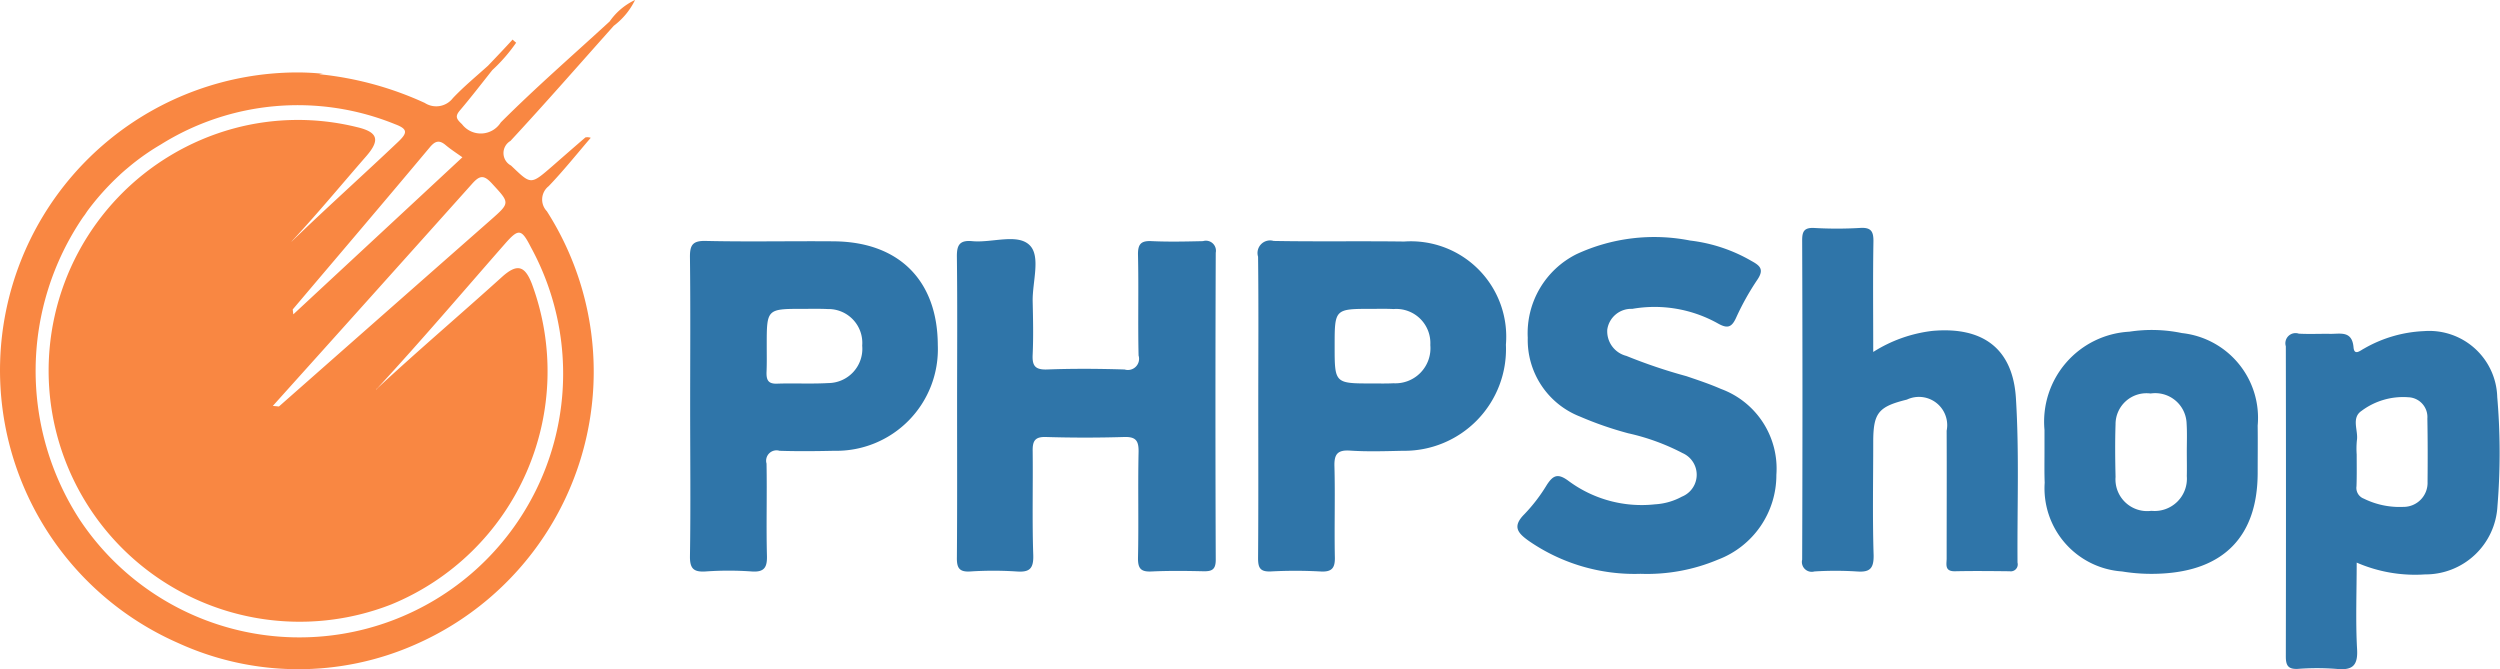 <svg id="phpshop.svg" xmlns="http://www.w3.org/2000/svg" width="127" height="34" viewBox="0 0 127 34">
  <defs>
    <style>
      .cls-1 {
        fill: #2f75a9;
      }

      .cls-1, .cls-2 {
        fill-rule: evenodd;
      }

      .cls-2 {
        fill: #f98742;
      }
    </style>
  </defs>
  <path id="Фигура_210" data-name="Фигура 210" class="cls-1" d="M1315.62,1079.6c0-2.51.02-5.02-.01-7.53-0.01-.59.11-0.88,0.77-0.82,1,0.1,2.31-.41,2.93.21,0.57,0.57.13,1.87,0.15,2.85,0.02,0.9.04,1.8,0,2.69-0.03.57,0.11,0.79,0.73,0.77,1.31-.05,2.63-0.04,3.94,0a0.568,0.568,0,0,0,.71-0.71c-0.04-1.7.01-3.4-.03-5.11-0.01-.55.15-0.73,0.7-0.7,0.87,0.04,1.74.02,2.6,0a0.51,0.51,0,0,1,.65.59q-0.03,7.8,0,15.6c0,0.51-.21.59-0.64,0.58-0.87-.02-1.74-0.03-2.6.01-0.55.03-.72-0.13-0.71-0.7,0.04-1.79-.01-3.58.03-5.37,0.01-.59-0.15-0.78-0.75-0.76-1.31.04-2.63,0.04-3.94,0-0.57-.02-0.7.19-0.69,0.72,0.02,1.76-.03,3.53.03,5.29,0.02,0.7-.21.87-0.86,0.82a18.115,18.115,0,0,0-2.33,0c-0.58.04-.7-0.19-0.69-0.72C1315.63,1084.74,1315.62,1082.17,1315.62,1079.6Zm34.72,8.55a9.443,9.443,0,0,1-5.66-1.66c-0.58-.41-0.87-0.74-0.24-1.37a8.4,8.4,0,0,0,1.14-1.49c0.32-.49.56-0.6,1.1-0.2a6.235,6.235,0,0,0,4.39,1.19,3.237,3.237,0,0,0,1.37-.39,1.2,1.2,0,0,0,.04-2.21,11.2,11.2,0,0,0-2.77-1.01,17.747,17.747,0,0,1-2.45-.85,4.175,4.175,0,0,1-2.65-4,4.488,4.488,0,0,1,2.48-4.25,9.388,9.388,0,0,1,5.77-.69,8.058,8.058,0,0,1,3.12,1.04c0.44,0.24.64,0.43,0.3,0.94a13.3,13.3,0,0,0-1.09,1.95c-0.24.53-.48,0.53-0.94,0.27a6.587,6.587,0,0,0-4.33-.73,1.228,1.228,0,0,0-1.27,1.05,1.288,1.288,0,0,0,.97,1.34,26.661,26.661,0,0,0,3.05,1.03c0.59,0.2,1.19.4,1.76,0.65a4.311,4.311,0,0,1,2.81,4.36,4.592,4.592,0,0,1-2.97,4.31A9.275,9.275,0,0,1,1350.34,1088.15Zm11.82-11.27a7.166,7.166,0,0,1,3-1.07c2.56-.23,4.1.89,4.25,3.44,0.17,2.76.06,5.55,0.08,8.33a0.354,0.354,0,0,1-.4.44c-0.93-.01-1.85-0.02-2.78,0-0.56.01-.41-0.39-0.42-0.69,0-2.15.01-4.3,0-6.45a1.435,1.435,0,0,0-2.02-1.58c-1.46.36-1.71,0.68-1.71,2.17,0,1.91-.04,3.83.02,5.74,0.01,0.69-.21.87-0.86,0.82a17.137,17.137,0,0,0-2.15,0,0.5,0.5,0,0,1-.62-0.6q0.03-8.115,0-16.23c0-.45.11-0.64,0.6-0.62a20.124,20.124,0,0,0,2.33,0c0.58-.04.7,0.18,0.69,0.71C1362.14,1073.1,1362.16,1074.92,1362.16,1076.88Zm-23.83-5.61c-2.21-.03-4.42.01-6.63-0.03a0.638,0.638,0,0,0-.79.8c0.03,2.51.01,5.02,0.01,7.53,0,2.6.01,5.19-.01,7.79,0,0.49.11,0.69,0.64,0.67a23.35,23.35,0,0,1,2.51,0c0.6,0.04.77-.17,0.75-0.75-0.03-1.53.02-3.05-.02-4.57-0.02-.61.13-0.86,0.78-0.82,0.89,0.06,1.79.03,2.69,0.01a5.164,5.164,0,0,0,5.24-5.39A4.845,4.845,0,0,0,1338.33,1071.27Zm-0.54,7.2c-0.36.02-.72,0.01-1.08,0.01-1.91,0-1.91,0-1.91-1.9s0-1.89,1.92-1.89c0.35,0,.71-0.01,1.07.01a1.733,1.733,0,0,1,1.87,1.83A1.782,1.782,0,0,1,1337.79,1078.47Zm-28.39-7.21c-2.18-.02-4.36.03-6.54-0.02-0.71-.02-0.82.24-0.81,0.87,0.03,2.51.01,5.02,0.01,7.53,0,2.53.03,5.07-.01,7.61-0.01.64,0.19,0.82,0.8,0.78a16.472,16.472,0,0,1,2.33,0c0.66,0.05.8-.22,0.78-0.82-0.04-1.55.01-3.1-.02-4.66a0.527,0.527,0,0,1,.66-0.65c0.92,0.03,1.85.02,2.77,0a5.16,5.16,0,0,0,5.27-5.37C1314.63,1073.27,1312.69,1071.3,1309.4,1071.26Zm-0.32,7.2c-0.87.05-1.74,0-2.6,0.03-0.47.02-.55-0.2-0.54-0.59,0.02-.45.01-0.9,0.01-1.35,0-1.86,0-1.86,1.85-1.86,0.42,0,.84-0.01,1.25.01a1.72,1.72,0,0,1,1.75,1.86A1.741,1.741,0,0,1,1309.08,1078.46Zm84.78,0.71a3.456,3.456,0,0,0-3.71-3.35,6.652,6.652,0,0,0-3.06.89c-0.18.09-.49,0.38-0.53-0.06-0.07-.85-0.65-0.69-1.16-0.69-0.54-.01-1.08.02-1.62-0.01a0.516,0.516,0,0,0-.66.64q0.015,7.875,0,15.76c0,0.46.12,0.65,0.6,0.63a12.955,12.955,0,0,1,1.97,0c0.79,0.08,1.1-.14,1.05-1-0.08-1.43-.02-2.86-0.02-4.4a7.441,7.441,0,0,0,3.47.6,3.662,3.662,0,0,0,3.68-3.46A33.181,33.181,0,0,0,1393.86,1079.17Zm-3.54,4.31a1.222,1.222,0,0,1-1.24,1.27,4.1,4.1,0,0,1-2-.42,0.581,0.581,0,0,1-.37-0.63c0.02-.54.01-1.08,0.01-1.61a4.313,4.313,0,0,1,.01-0.72c0.08-.5-0.3-1.14.24-1.5a3.522,3.522,0,0,1,2.36-.69,1.006,1.006,0,0,1,.98,1.08C1390.33,1081.33,1390.33,1082.41,1390.32,1083.48Zm-8.63-2.86a4.331,4.331,0,0,0-3.85-4.7,7.5,7.5,0,0,0-2.67-.07,4.579,4.579,0,0,0-4.31,4.99V1082h0c0,0.51-.01,1.02.01,1.52a4.235,4.235,0,0,0,3.93,4.51,9.216,9.216,0,0,0,1.96.11c3.22-.15,4.92-1.91,4.93-5.1C1381.69,1082.23,1381.7,1081.43,1381.69,1080.62Zm-3.6,1.33c0,0.41.01,0.83,0,1.24a1.64,1.64,0,0,1-1.8,1.76,1.612,1.612,0,0,1-1.82-1.72c-0.02-.89-0.03-1.78,0-2.68a1.573,1.573,0,0,1,1.78-1.56,1.594,1.594,0,0,1,1.83,1.53c0.03,0.47.01,0.95,0.01,1.43h0Z" transform="translate(-1267 -1059)"/>
  <path id="Фигура_211" data-name="Фигура 211" class="cls-2" d="M1297.97,1060.09c-1.85,1.7-3.75,3.35-5.53,5.13a1.2,1.2,0,0,1-1.97.09c-0.29-.27-0.37-0.4-0.09-0.72,0.56-.66,1.09-1.35,1.63-2.03a8.38,8.38,0,0,0,1.21-1.39c-0.06-.05-0.12-0.1-0.18-0.16-0.41.45-.83,0.89-1.25,1.33-0.6.54-1.23,1.06-1.78,1.64a1.068,1.068,0,0,1-1.43.25,16.857,16.857,0,0,0-5.37-1.46,1.492,1.492,0,0,1,.21-0.02,12.626,12.626,0,0,0-1.38-.07,15.131,15.131,0,0,0-5.98,28.99,14.686,14.686,0,0,0,12.04.07,15.133,15.133,0,0,0,6.68-22.01,0.859,0.859,0,0,1,.09-1.27c0.74-.77,1.41-1.61,2.14-2.46a0.536,0.536,0,0,0-.27-0.02c-0.57.49-1.13,0.98-1.69,1.47-1.11.96-1.07,0.93-2.09-.04a0.715,0.715,0,0,1-.03-1.25c1.78-1.92,3.5-3.89,5.25-5.85a3.625,3.625,0,0,0,1.08-1.31A3.255,3.255,0,0,0,1297.97,1060.09Zm-9.15,6.41c0.28-.34.49-0.41,0.83-0.12,0.24,0.2.5,0.37,0.84,0.61-2.89,2.69-5.74,5.33-8.59,7.98h0c-0.01-.08-0.02-0.17-0.03-0.25C1284.19,1071.98,1286.52,1069.25,1288.82,1066.5Zm5.15,5.06a13.4,13.4,0,0,1-22.9,13.87,13.867,13.867,0,0,1,.15-15.4l0.09-.12,0.12-.18a13.072,13.072,0,0,1,1.65-1.84l0.04-.04c0.1-.09.2-0.18,0.31-0.27,0.02-.02.05-0.04,0.07-0.06,0.12-.1.24-0.2,0.37-0.3h0a11.843,11.843,0,0,1,1.3-.88,13.117,13.117,0,0,1,11.9-1.03c0.67,0.25.63,0.45,0.13,0.92-1.76,1.67-3.57,3.29-5.32,4.98l-0.06.06h-0.01c0.04-.04.07-0.08,0.11-0.12,1.27-1.37,2.46-2.81,3.69-4.22,0.71-.82.59-1.22-0.47-1.47a12.49,12.49,0,0,0-6.28.07,12.753,12.753,0,1,0,8.03,24.17,12.8,12.8,0,0,0,7.13-16.28c-0.36-.93-0.75-1.04-1.51-0.36-2.08,1.88-4.22,3.7-6.28,5.61l-0.12.12c0-.01,0-0.01-0.01-0.01a0.9,0.9,0,0,0,.1-0.09c2.2-2.38,4.3-4.85,6.43-7.28C1293.34,1070.6,1293.48,1070.6,1293.97,1071.56Zm-2.06-1.37q-5.37,4.725-10.74,9.46h0l-0.31-.03q5.07-5.64,10.12-11.28c0.39-.44.6-0.46,1-0.03C1292.91,1069.32,1292.93,1069.29,1291.91,1070.19Z" transform="translate(-1267 -1059)"/>
</svg>
